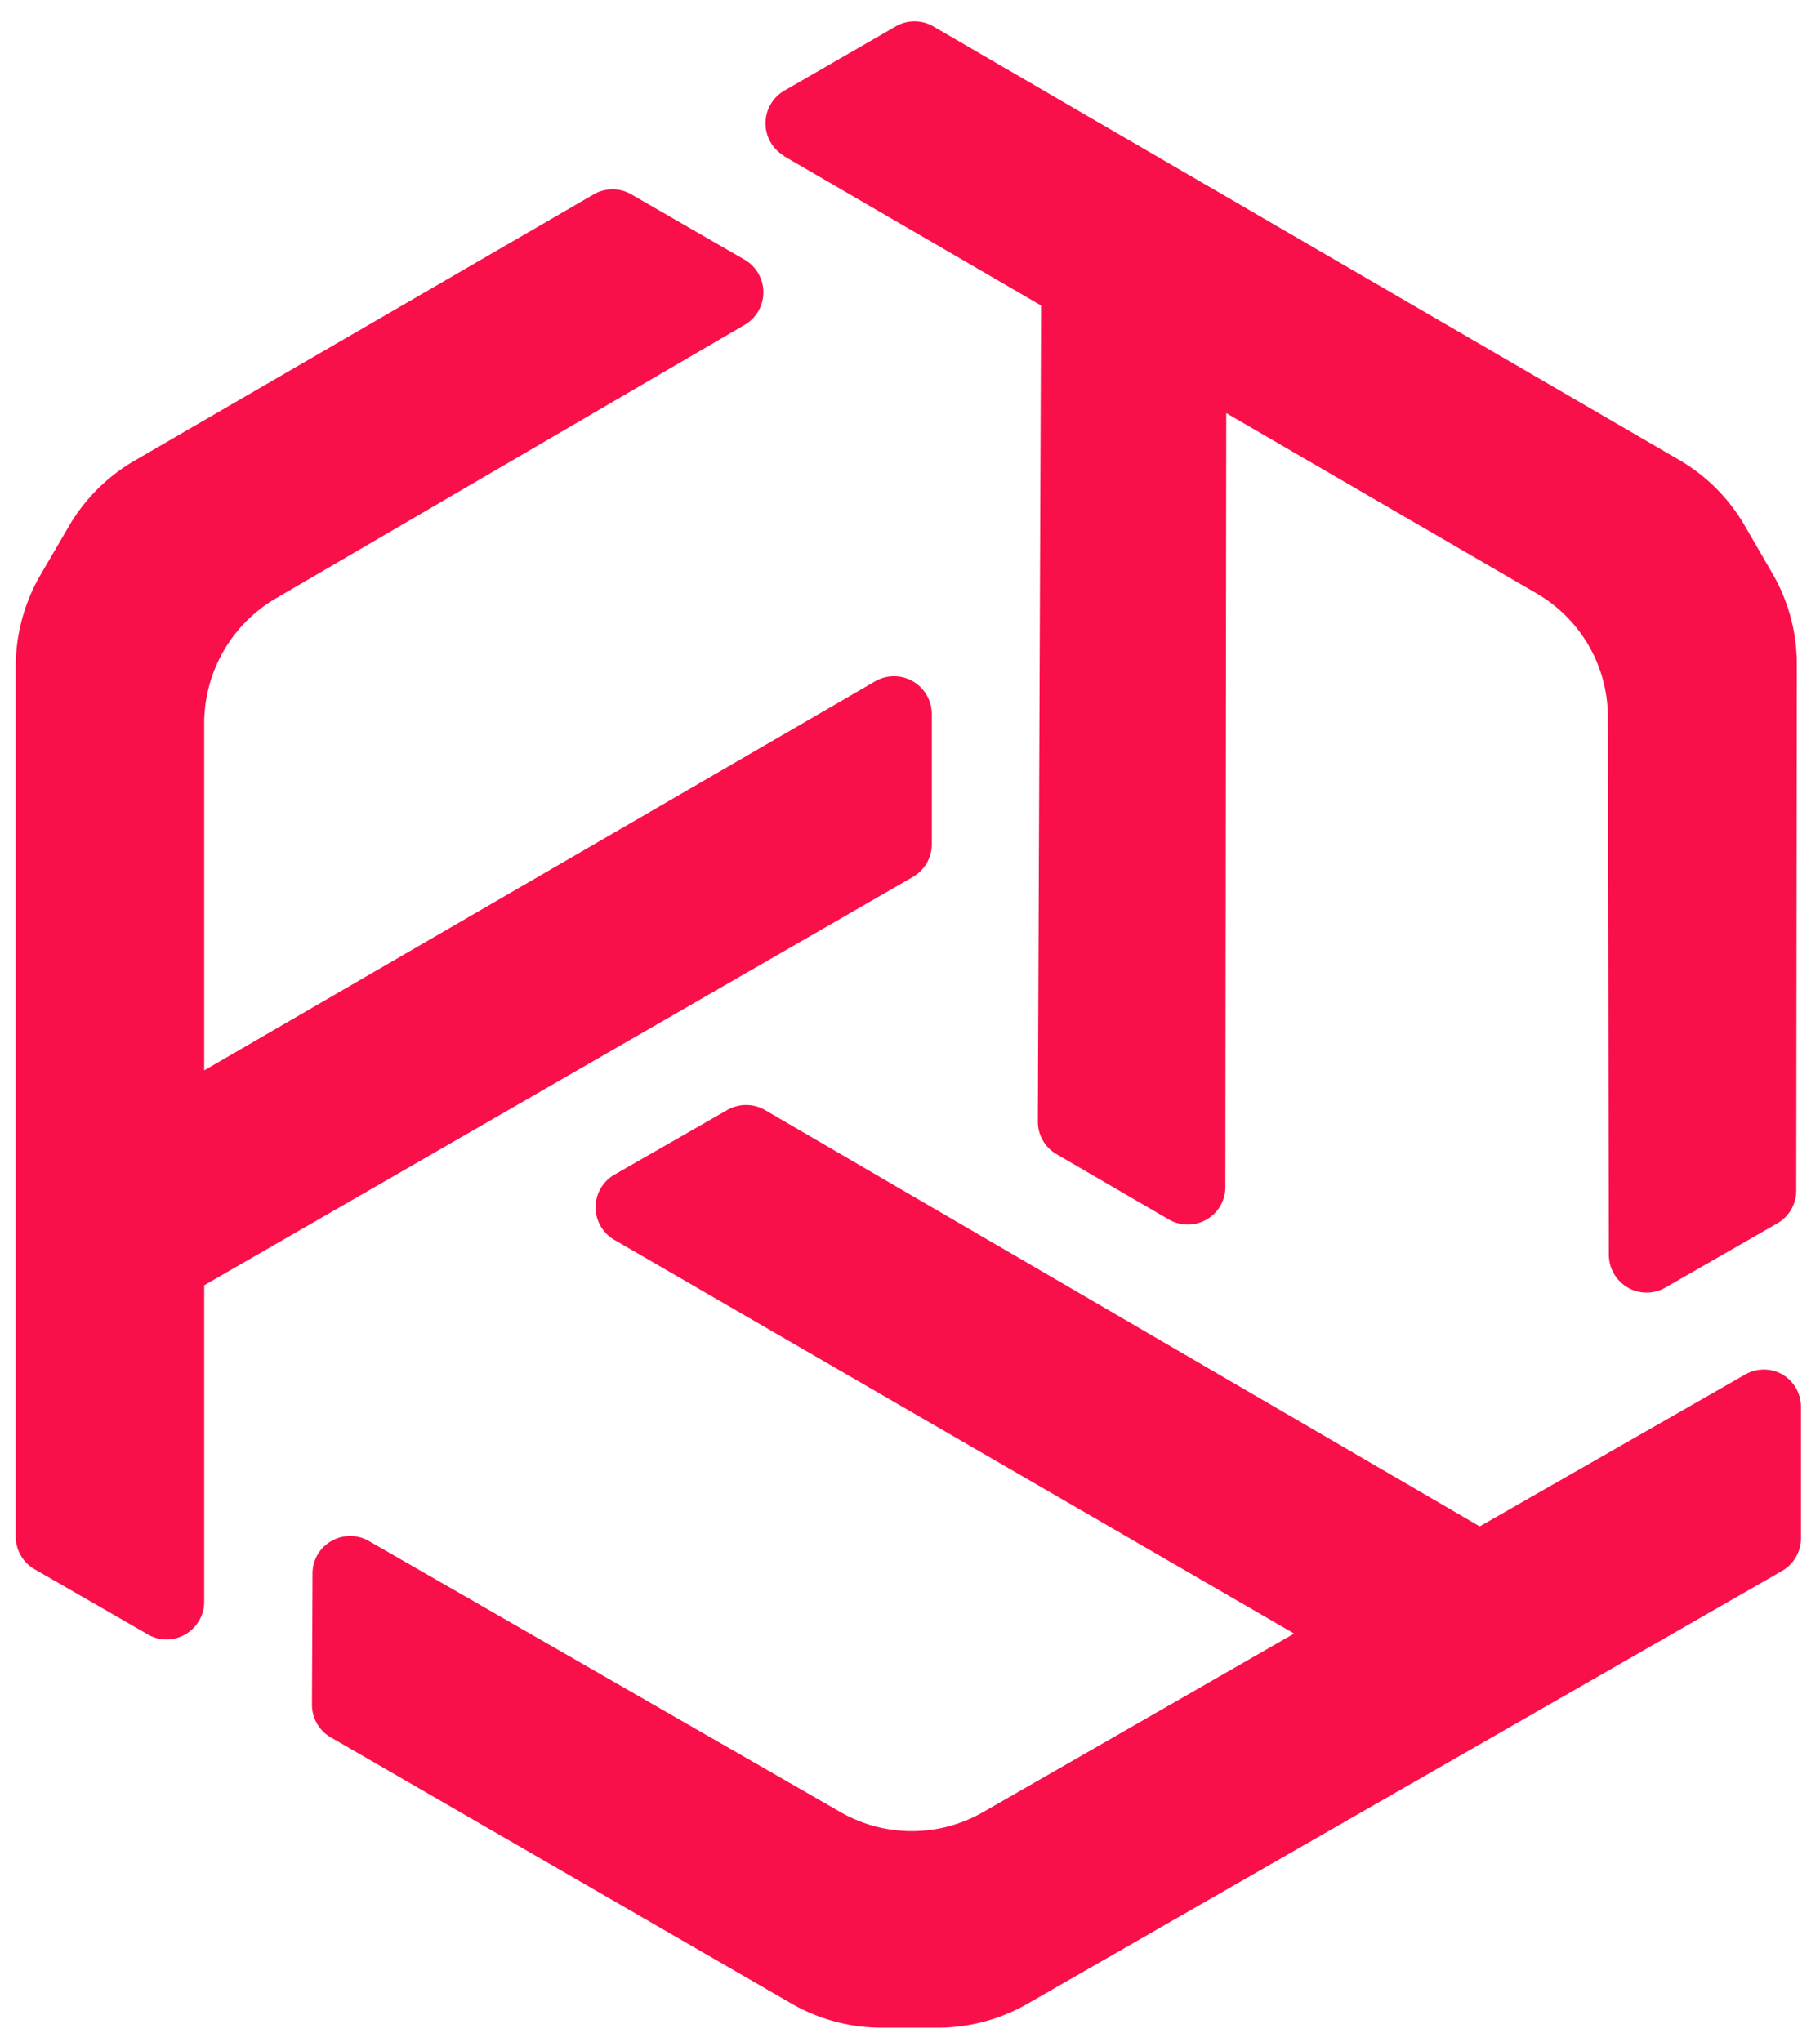 <svg xmlns="http://www.w3.org/2000/svg" viewBox="0 0 163.35 183.29"><defs><style>.cls-1{fill:#f9104a;}</style></defs><g id="Layer_1" data-name="Layer 1"><path class="cls-1" d="M81.93,78.71a3.38,3.38,0,0,0,1.7-2.93V64.08a3.39,3.39,0,0,0-5.08-2.93L18.33,96.07V64.92a13,13,0,0,1,6.34-11.16l42.16-24.6a3.38,3.38,0,0,0,0-5.85L56.67,17.45a3.37,3.37,0,0,0-3.39,0L12,41.39a16.3,16.3,0,0,0-5.91,6L3.53,51.78a16.44,16.44,0,0,0-2.12,8.14v78a3.38,3.38,0,0,0,1.7,2.93l10.15,5.84a3.27,3.27,0,0,0,1.68.46,3.4,3.4,0,0,0,3.39-3.39v-28.4ZM66,24.77Z"/><path class="cls-1" d="M70.34,14l23.1,13.42-.29,73.24a3.38,3.38,0,0,0,1.69,2.94l10.06,5.85a3.37,3.37,0,0,0,1.7.46,3.42,3.42,0,0,0,1.69-.45,3.35,3.35,0,0,0,1.69-2.93l.08-69.45,27.85,16.18a12.83,12.83,0,0,1,6.4,11l.09,48.38a3.4,3.4,0,0,0,3.38,3.38,3.42,3.42,0,0,0,1.69-.45l10.05-5.77a3.38,3.38,0,0,0,1.7-2.93l.05-47.33a16.19,16.19,0,0,0-2.18-8.05l-2.53-4.37a16.21,16.21,0,0,0-5.92-5.88L83.77,2.37a3.37,3.37,0,0,0-3.38,0l-10,5.77a3.39,3.39,0,0,0,0,5.86Z"/><path class="cls-1" d="M160,123.38a3.35,3.35,0,0,0-3.38,0L132.81,137,68.66,99.63a3.39,3.39,0,0,0-3.39,0l-10.12,5.8a3.38,3.38,0,0,0,0,5.86l61,35.33-27.87,16a12.85,12.85,0,0,1-6.4,1.73h0a12.88,12.88,0,0,1-6.4-1.68L33.12,138.32a3.37,3.37,0,0,0-3.38,0,3.32,3.32,0,0,0-1.69,2.92L28,153a3.37,3.37,0,0,0,1.68,2.93L71,179.81A16.25,16.25,0,0,0,79.12,182h5.09a16.21,16.21,0,0,0,8.11-2.21L159.94,141a3.38,3.38,0,0,0,1.7-2.93l0-11.71A3.36,3.36,0,0,0,160,123.38Z"/></g></svg>
